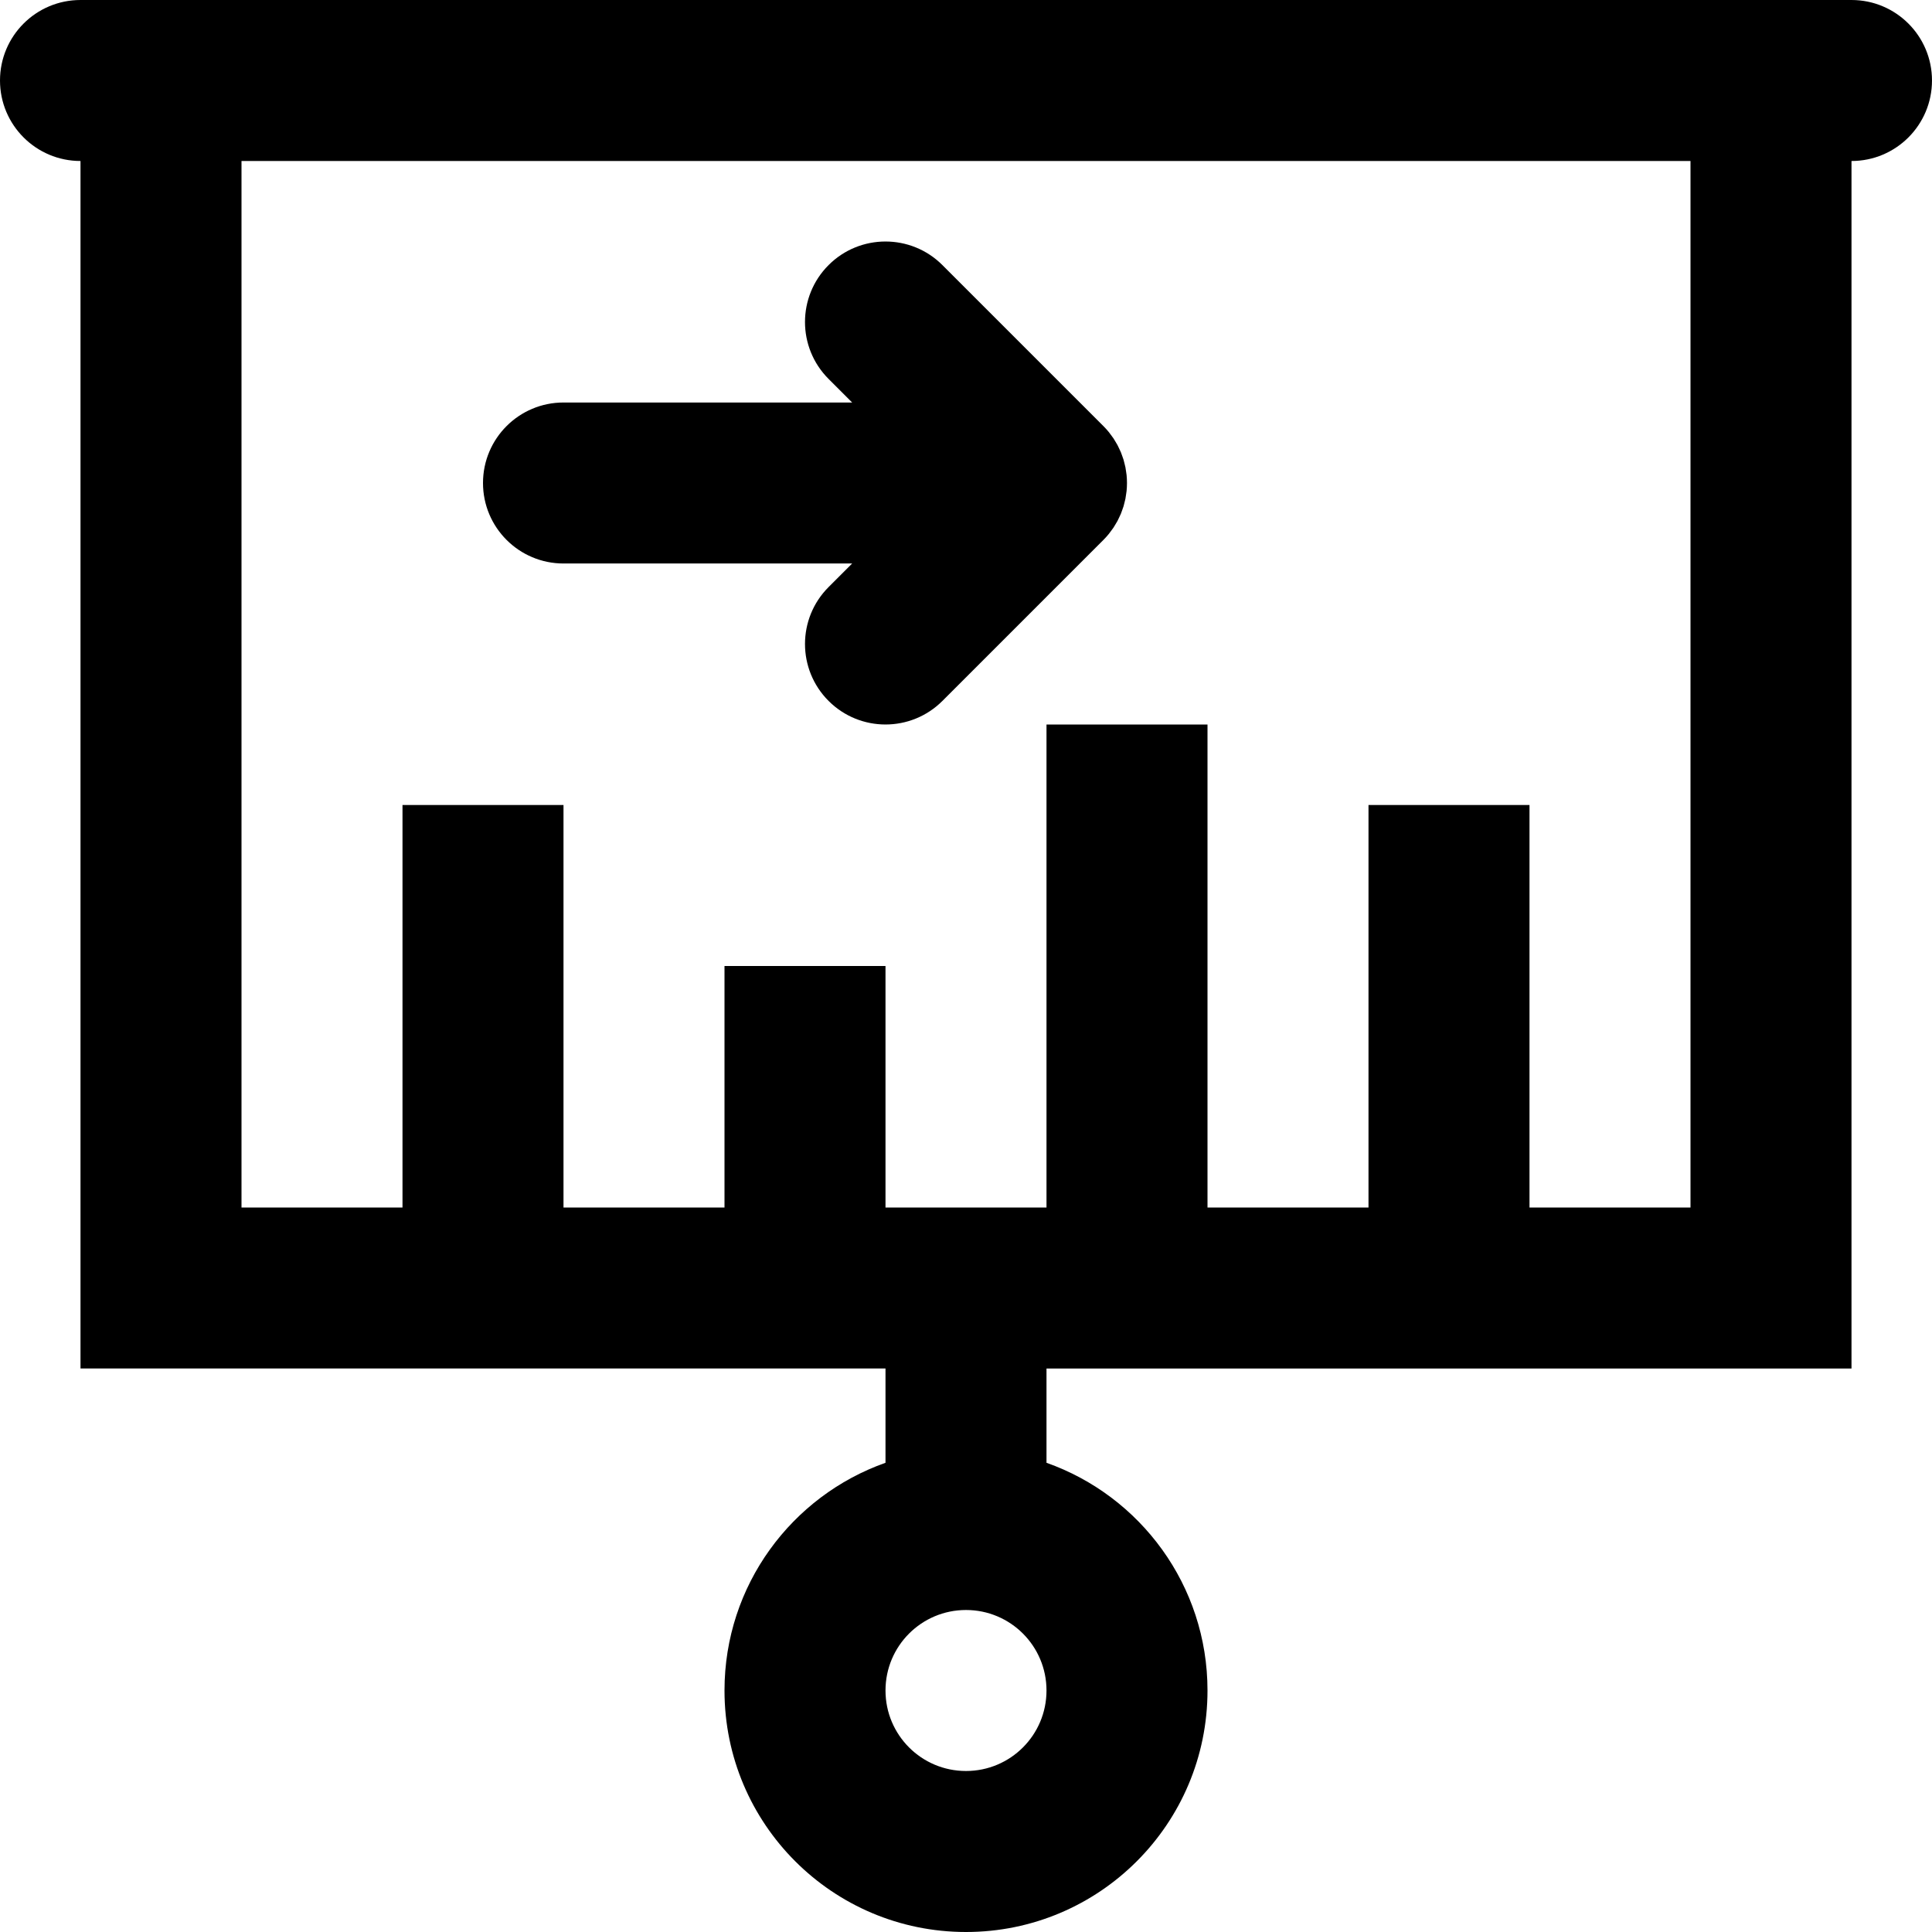<?xml version="1.0" encoding="iso-8859-1"?>
<!-- Generator: Adobe Illustrator 19.0.0, SVG Export Plug-In . SVG Version: 6.00 Build 0)  -->
<svg version="1.1" id="Layer_1" xmlns="http://www.w3.org/2000/svg" xmlns:xlink="http://www.w3.org/1999/xlink" x="0px" y="0px"
	 viewBox="0 0 512 512" style="enable-background:new 0 0 512 512;" xml:space="preserve">
<g>
	<g>
		<g>
			<path d="M490.667,0H21.333C9.551,0,0,9.551,0,21.333c0,11.782,9.551,21.333,21.333,21.333v320h213.333v24.987
				C209.808,396.438,192,420.128,192,448c0,35.355,28.645,64,64,64s64-28.645,64-64c0-27.872-17.808-51.562-42.667-60.346v-24.987
				h213.333v-320c11.782,0,21.333-9.551,21.333-21.333C512,9.551,502.449,0,490.667,0z M256,469.333
				c-11.791,0-21.333-9.542-21.333-21.333s9.542-21.333,21.333-21.333c11.791,0,21.333,9.542,21.333,21.333
				S267.791,469.333,256,469.333z M448,320h-42.667V213.333h-42.667V320H320V192h-42.667v128h-42.667v-64H192v64h-42.667V213.333
				h-42.667V320H64V42.667h384V320z"/>
			<path d="M149.333,149.333h76.497l-6.248,6.248c-8.331,8.331-8.331,21.839,0,30.17c8.331,8.331,21.839,8.331,30.17,0
				l42.667-42.667c0.497-0.497,0.967-1.02,1.413-1.563c0.202-0.246,0.378-0.506,0.568-0.759c0.228-0.304,0.463-0.601,0.674-0.917
				c0.203-0.304,0.379-0.619,0.565-0.931c0.171-0.286,0.35-0.565,0.507-0.859c0.17-0.318,0.314-0.645,0.467-0.97
				c0.145-0.306,0.298-0.608,0.428-0.922c0.13-0.315,0.236-0.637,0.35-0.957c0.121-0.337,0.25-0.669,0.354-1.013
				c0.097-0.32,0.168-0.645,0.249-0.969c0.089-0.351,0.187-0.698,0.258-1.056c0.074-0.375,0.118-0.753,0.172-1.13
				c0.044-0.311,0.104-0.618,0.135-0.933c0.138-1.4,0.138-2.811,0-4.211c-0.031-0.315-0.09-0.621-0.135-0.933
				c-0.054-0.377-0.098-0.756-0.173-1.13c-0.071-0.358-0.169-0.704-0.258-1.055c-0.081-0.324-0.152-0.649-0.249-0.969
				c-0.104-0.344-0.233-0.677-0.354-1.013c-0.115-0.32-0.22-0.642-0.35-0.957c-0.13-0.314-0.283-0.615-0.428-0.921
				c-0.153-0.325-0.297-0.653-0.468-0.971c-0.157-0.293-0.336-0.572-0.506-0.857c-0.186-0.312-0.363-0.628-0.566-0.932
				c-0.211-0.315-0.446-0.612-0.673-0.915c-0.19-0.254-0.366-0.514-0.569-0.761c-0.443-0.54-0.91-1.059-1.403-1.552
				c-0.004-0.004-0.006-0.008-0.01-0.011l-42.667-42.667c-8.331-8.331-21.839-8.331-30.17,0c-8.331,8.331-8.331,21.839,0,30.17
				l6.248,6.248h-76.497C137.551,106.667,128,116.218,128,128C128,139.782,137.551,149.333,149.333,149.333z"/>
		</g>
	</g>
</g>
<g>
</g>
<g>
</g>
<g>
</g>
<g>
</g>
<g>
</g>
<g>
</g>
<g>
</g>
<g>
</g>
<g>
</g>
<g>
</g>
<g>
</g>
<g>
</g>
<g>
</g>
<g>
</g>
<g>
</g>
</svg>
